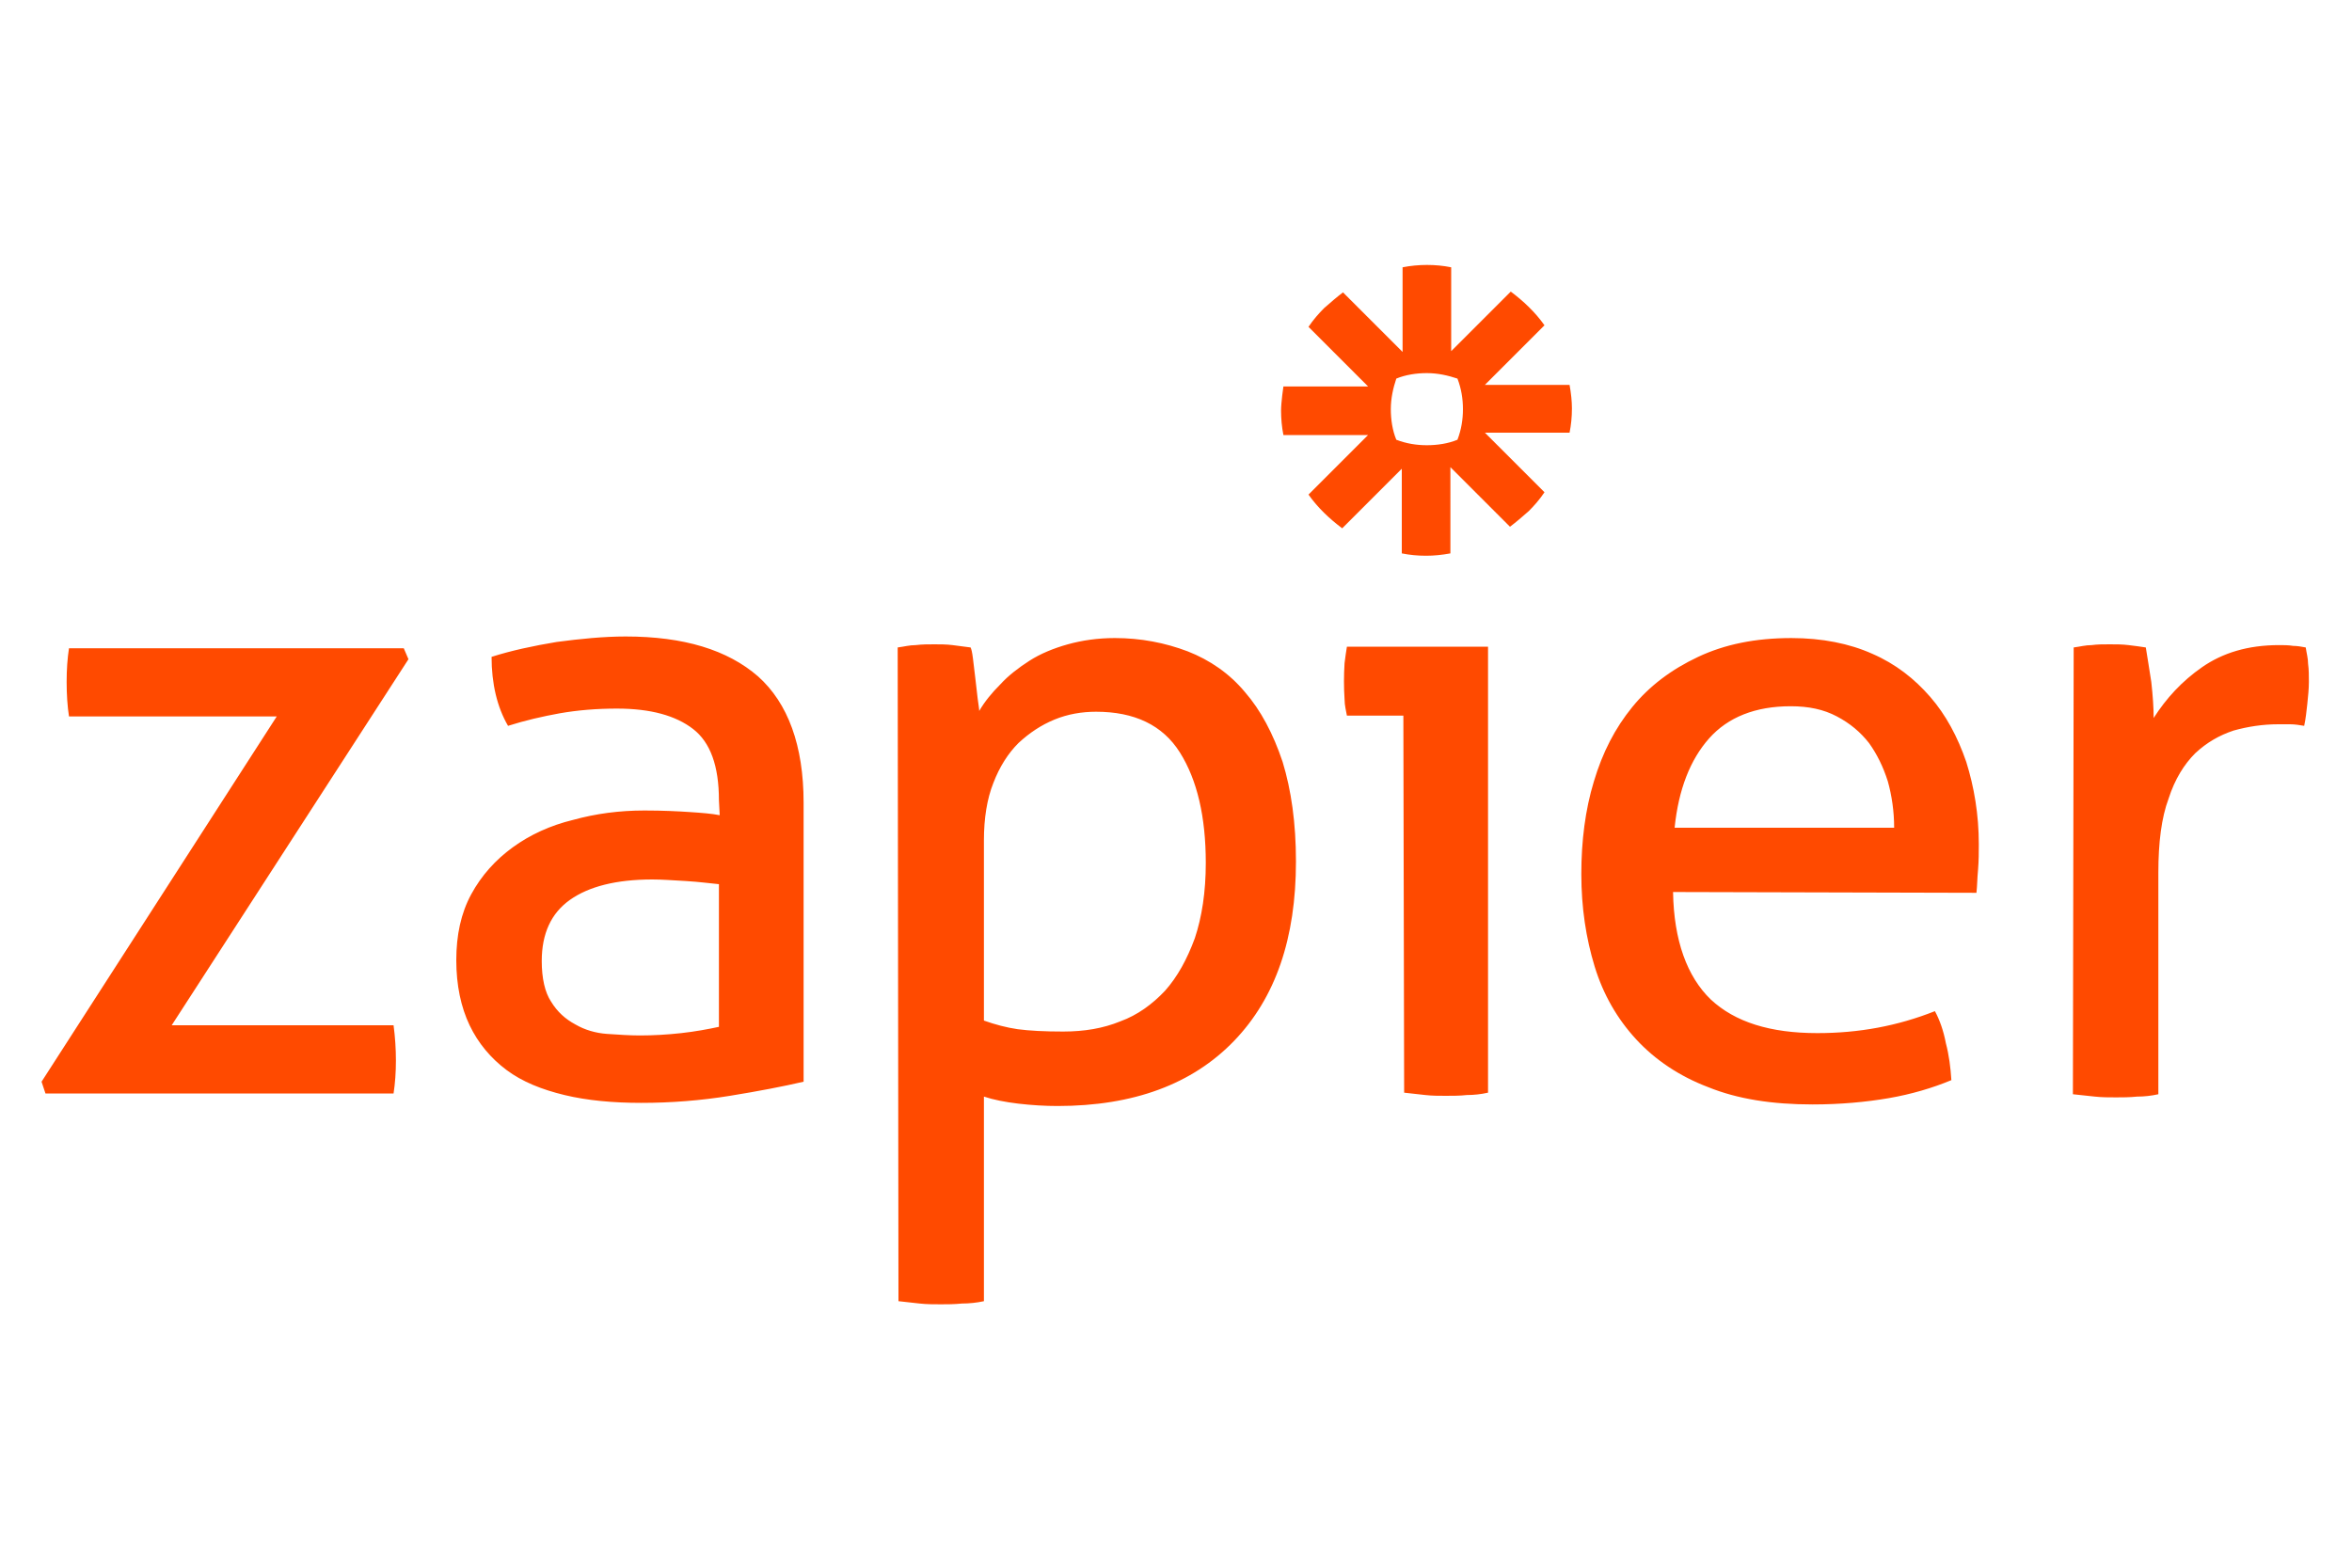 <svg xmlns="http://www.w3.org/2000/svg" xmlns:xlink="http://www.w3.org/1999/xlink" id="Laag_1" x="0px" y="0px" viewBox="0 0 300 200" style="enable-background:new 0 0 300 200;" xml:space="preserve"><style type="text/css">	.st0{fill:#FF4A00;}</style><path class="st0" d="M179,91.3h-7.2c-0.1-0.6-0.3-1.3-0.3-2.1c-0.1-1.5-0.1-3,0-4.6c0.1-0.8,0.2-1.5,0.3-2.1h18v56.9 c-0.9,0.2-1.8,0.3-2.7,0.3c-0.9,0.1-1.8,0.1-2.7,0.1c-0.9,0-1.7,0-2.6-0.1c-0.9-0.1-1.8-0.2-2.7-0.3L179,91.3L179,91.3L179,91.3z  M241.6,105.6c0-2.1-0.3-4.1-0.8-5.9c-0.6-1.9-1.4-3.5-2.4-4.9c-1.1-1.4-2.4-2.5-4.1-3.4c-1.7-0.9-3.6-1.3-5.9-1.3 c-4.5,0-8,1.4-10.4,4.1c-2.4,2.7-3.9,6.5-4.4,11.4H241.6L241.6,105.6z M213.4,113.8c0.1,6.2,1.8,10.8,4.8,13.7 c3.1,2.9,7.6,4.3,13.6,4.3c5.3,0,10.2-0.9,15-2.8c0.6,1.1,1.1,2.5,1.4,4.1c0.4,1.5,0.6,3.1,0.7,4.7c-2.4,1-5.1,1.8-8,2.3 c-2.9,0.5-6.2,0.8-9.7,0.8c-5.2,0-9.6-0.7-13.3-2.2c-3.7-1.4-6.8-3.5-9.2-6.1c-2.4-2.6-4.2-5.7-5.3-9.3c-1.1-3.6-1.7-7.5-1.7-11.8 c0-4.2,0.5-8.2,1.6-11.8c1.1-3.7,2.7-6.8,4.9-9.5c2.2-2.7,5-4.8,8.4-6.4c3.4-1.6,7.3-2.4,11.9-2.4c3.9,0,7.4,0.7,10.3,2 c3,1.3,5.4,3.2,7.4,5.5c2,2.3,3.5,5.1,4.6,8.3c1,3.2,1.6,6.7,1.6,10.5c0,1,0,2.1-0.1,3.3c-0.1,1-0.1,2-0.2,2.9L213.4,113.8 L213.4,113.8L213.4,113.8z M264.5,82.6c0.8-0.1,1.5-0.3,2.3-0.3c0.7-0.1,1.5-0.1,2.3-0.1s1.6,0,2.4,0.1c0.8,0.1,1.6,0.2,2.2,0.3 c0.2,1.1,0.4,2.6,0.7,4.4c0.2,1.8,0.3,3.3,0.3,4.6c1.6-2.5,3.6-4.7,6.2-6.5c2.6-1.8,5.8-2.8,9.8-2.8c0.6,0,1.2,0,1.8,0.1 c0.5,0,1.1,0.1,1.6,0.2c0.1,0.7,0.3,1.4,0.3,2.1c0.1,0.7,0.1,1.5,0.1,2.3c0,0.9-0.1,1.8-0.2,2.8c-0.1,0.9-0.2,1.9-0.4,2.8 c-0.6-0.1-1.2-0.2-1.8-0.2h-1.5c-2,0-3.9,0.3-5.7,0.8c-1.8,0.6-3.4,1.5-4.9,2.9c-1.4,1.4-2.6,3.3-3.4,5.8c-0.9,2.4-1.3,5.6-1.3,9.4 v28.3c-0.9,0.2-1.8,0.3-2.7,0.3c-1,0.1-1.9,0.1-2.7,0.1c-0.9,0-1.8,0-2.7-0.1c-0.9-0.1-1.9-0.2-2.8-0.3L264.5,82.6L264.5,82.6z  M186.6,52.2c0,1.3-0.2,2.6-0.7,3.9c-1.2,0.5-2.6,0.7-3.9,0.7h0c-1.3,0-2.6-0.2-3.9-0.7c-0.5-1.2-0.7-2.6-0.7-3.9v0 c0-1.4,0.3-2.7,0.7-3.9c1.2-0.5,2.6-0.7,3.9-0.7h0c1.4,0,2.7,0.3,3.9,0.7C186.4,49.6,186.6,50.9,186.6,52.2L186.6,52.2L186.6,52.2 L186.6,52.2z M200.2,49.1h-10.8l7.6-7.6c-1.2-1.7-2.7-3.1-4.3-4.3l-7.6,7.6V34.1c-1-0.2-2-0.3-3.1-0.3h0c-1,0-2.1,0.1-3.1,0.3v10.8 l-7.6-7.6c-0.8,0.6-1.6,1.3-2.4,2l0,0c-0.7,0.7-1.4,1.5-2,2.4l7.6,7.6h-10.8c0,0-0.3,2-0.3,3.1v0c0,1,0.1,2.1,0.3,3.1h10.8l-7.6,7.6 c1.2,1.7,2.7,3.1,4.3,4.3l7.6-7.6v10.8c1,0.2,2,0.3,3.1,0.3h0c1,0,2-0.1,3.1-0.3V59.6l7.6,7.6c0.8-0.6,1.6-1.3,2.4-2h0 c0.7-0.7,1.4-1.5,2-2.4l-7.6-7.6h10.8c0.2-1,0.3-2,0.3-3.1v0C200.5,51.2,200.4,50.2,200.2,49.1L200.2,49.1L200.2,49.1z M5.3,138 l30-46.6H8.8c-0.2-1.3-0.3-2.8-0.3-4.4c0-1.6,0.1-3,0.3-4.3h42.7l0.6,1.4l-30.2,46.7h28.3c0.2,1.5,0.3,3,0.3,4.5 c0,1.5-0.1,2.9-0.3,4.2H5.8L5.3,138L5.3,138z M91.7,112.8c-1.1-0.1-2.5-0.3-4.2-0.4c-1.7-0.1-3.1-0.2-4.3-0.2 c-4.6,0-8.1,0.9-10.5,2.6c-2.4,1.7-3.6,4.3-3.6,7.8c0,2.2,0.4,4,1.2,5.2c0.8,1.3,1.8,2.2,3.1,2.9c1.2,0.7,2.6,1.1,4,1.2 c1.5,0.1,2.9,0.2,4.2,0.2c1.7,0,3.5-0.1,5.3-0.3c1.8-0.2,3.4-0.5,4.8-0.8L91.7,112.8L91.7,112.8z M91.7,102.1c0-4.4-1.1-7.4-3.3-9.1 c-2.2-1.7-5.4-2.6-9.7-2.6c-2.6,0-5,0.2-7.3,0.6c-2.2,0.4-4.4,0.9-6.6,1.6c-1.4-2.4-2.1-5.4-2.1-8.8c2.5-0.8,5.3-1.4,8.3-1.9 c3-0.4,6-0.7,8.8-0.7c7.4,0,13,1.7,16.9,5.1c3.8,3.4,5.8,8.8,5.8,16.1v35.6c-2.6,0.6-5.7,1.2-9.4,1.8c-3.7,0.6-7.5,0.9-11.3,0.9 c-3.6,0-6.9-0.3-9.8-1c-2.9-0.7-5.4-1.7-7.4-3.2c-2-1.5-3.6-3.4-4.7-5.7c-1.1-2.3-1.7-5.1-1.7-8.3c0-3.2,0.6-6,1.9-8.4 c1.3-2.4,3.1-4.4,5.3-6c2.2-1.6,4.8-2.8,7.7-3.5c2.9-0.8,5.9-1.2,9.1-1.2c2.4,0,4.3,0.1,5.8,0.2c1.5,0.1,2.8,0.2,3.8,0.4L91.7,102.1 L91.7,102.1z M125.5,130.2c1.4,0.5,2.9,0.9,4.3,1.1c1.5,0.2,3.4,0.3,5.8,0.3c2.7,0,5.1-0.4,7.3-1.3c2.2-0.8,4.1-2.2,5.7-3.9 c1.6-1.8,2.8-4,3.8-6.7c0.9-2.7,1.4-5.9,1.4-9.6c0-5.9-1.1-10.6-3.3-14.1c-2.2-3.5-5.8-5.2-10.7-5.2c-1.8,0-3.6,0.3-5.3,1 c-1.7,0.7-3.2,1.7-4.6,3c-1.3,1.3-2.4,3-3.2,5.1c-0.8,2-1.2,4.5-1.2,7.3L125.5,130.2L125.5,130.2L125.5,130.2z M114.5,82.6 c0.8-0.1,1.5-0.3,2.3-0.3c0.8-0.1,1.6-0.1,2.4-0.1c0.7,0,1.5,0,2.3,0.1c0.8,0.1,1.6,0.2,2.3,0.3c0.1,0.2,0.2,0.6,0.3,1.4 c0.1,0.8,0.2,1.6,0.3,2.5c0.1,0.9,0.2,1.7,0.3,2.6c0.1,0.8,0.2,1.3,0.2,1.6c0.7-1.2,1.6-2.3,2.7-3.4c1-1.1,2.3-2.1,3.7-3 c1.4-0.9,3.1-1.6,4.9-2.1c1.8-0.5,3.8-0.8,6-0.8c3.3,0,6.4,0.6,9.3,1.7c2.8,1.1,5.3,2.8,7.3,5.2c2,2.3,3.6,5.3,4.8,8.9 c1.1,3.6,1.7,7.8,1.7,12.7c0,9.8-2.6,17.4-7.9,22.9c-5.3,5.5-12.8,8.3-22.5,8.3c-1.6,0-3.3-0.1-5-0.3c-1.7-0.2-3.2-0.5-4.4-0.9v26.1 c-0.9,0.2-1.9,0.3-2.8,0.3c-1,0.1-1.9,0.1-2.7,0.1c-0.9,0-1.8,0-2.7-0.1c-0.9-0.1-1.8-0.2-2.7-0.3L114.5,82.6L114.5,82.6z"></path></svg>
